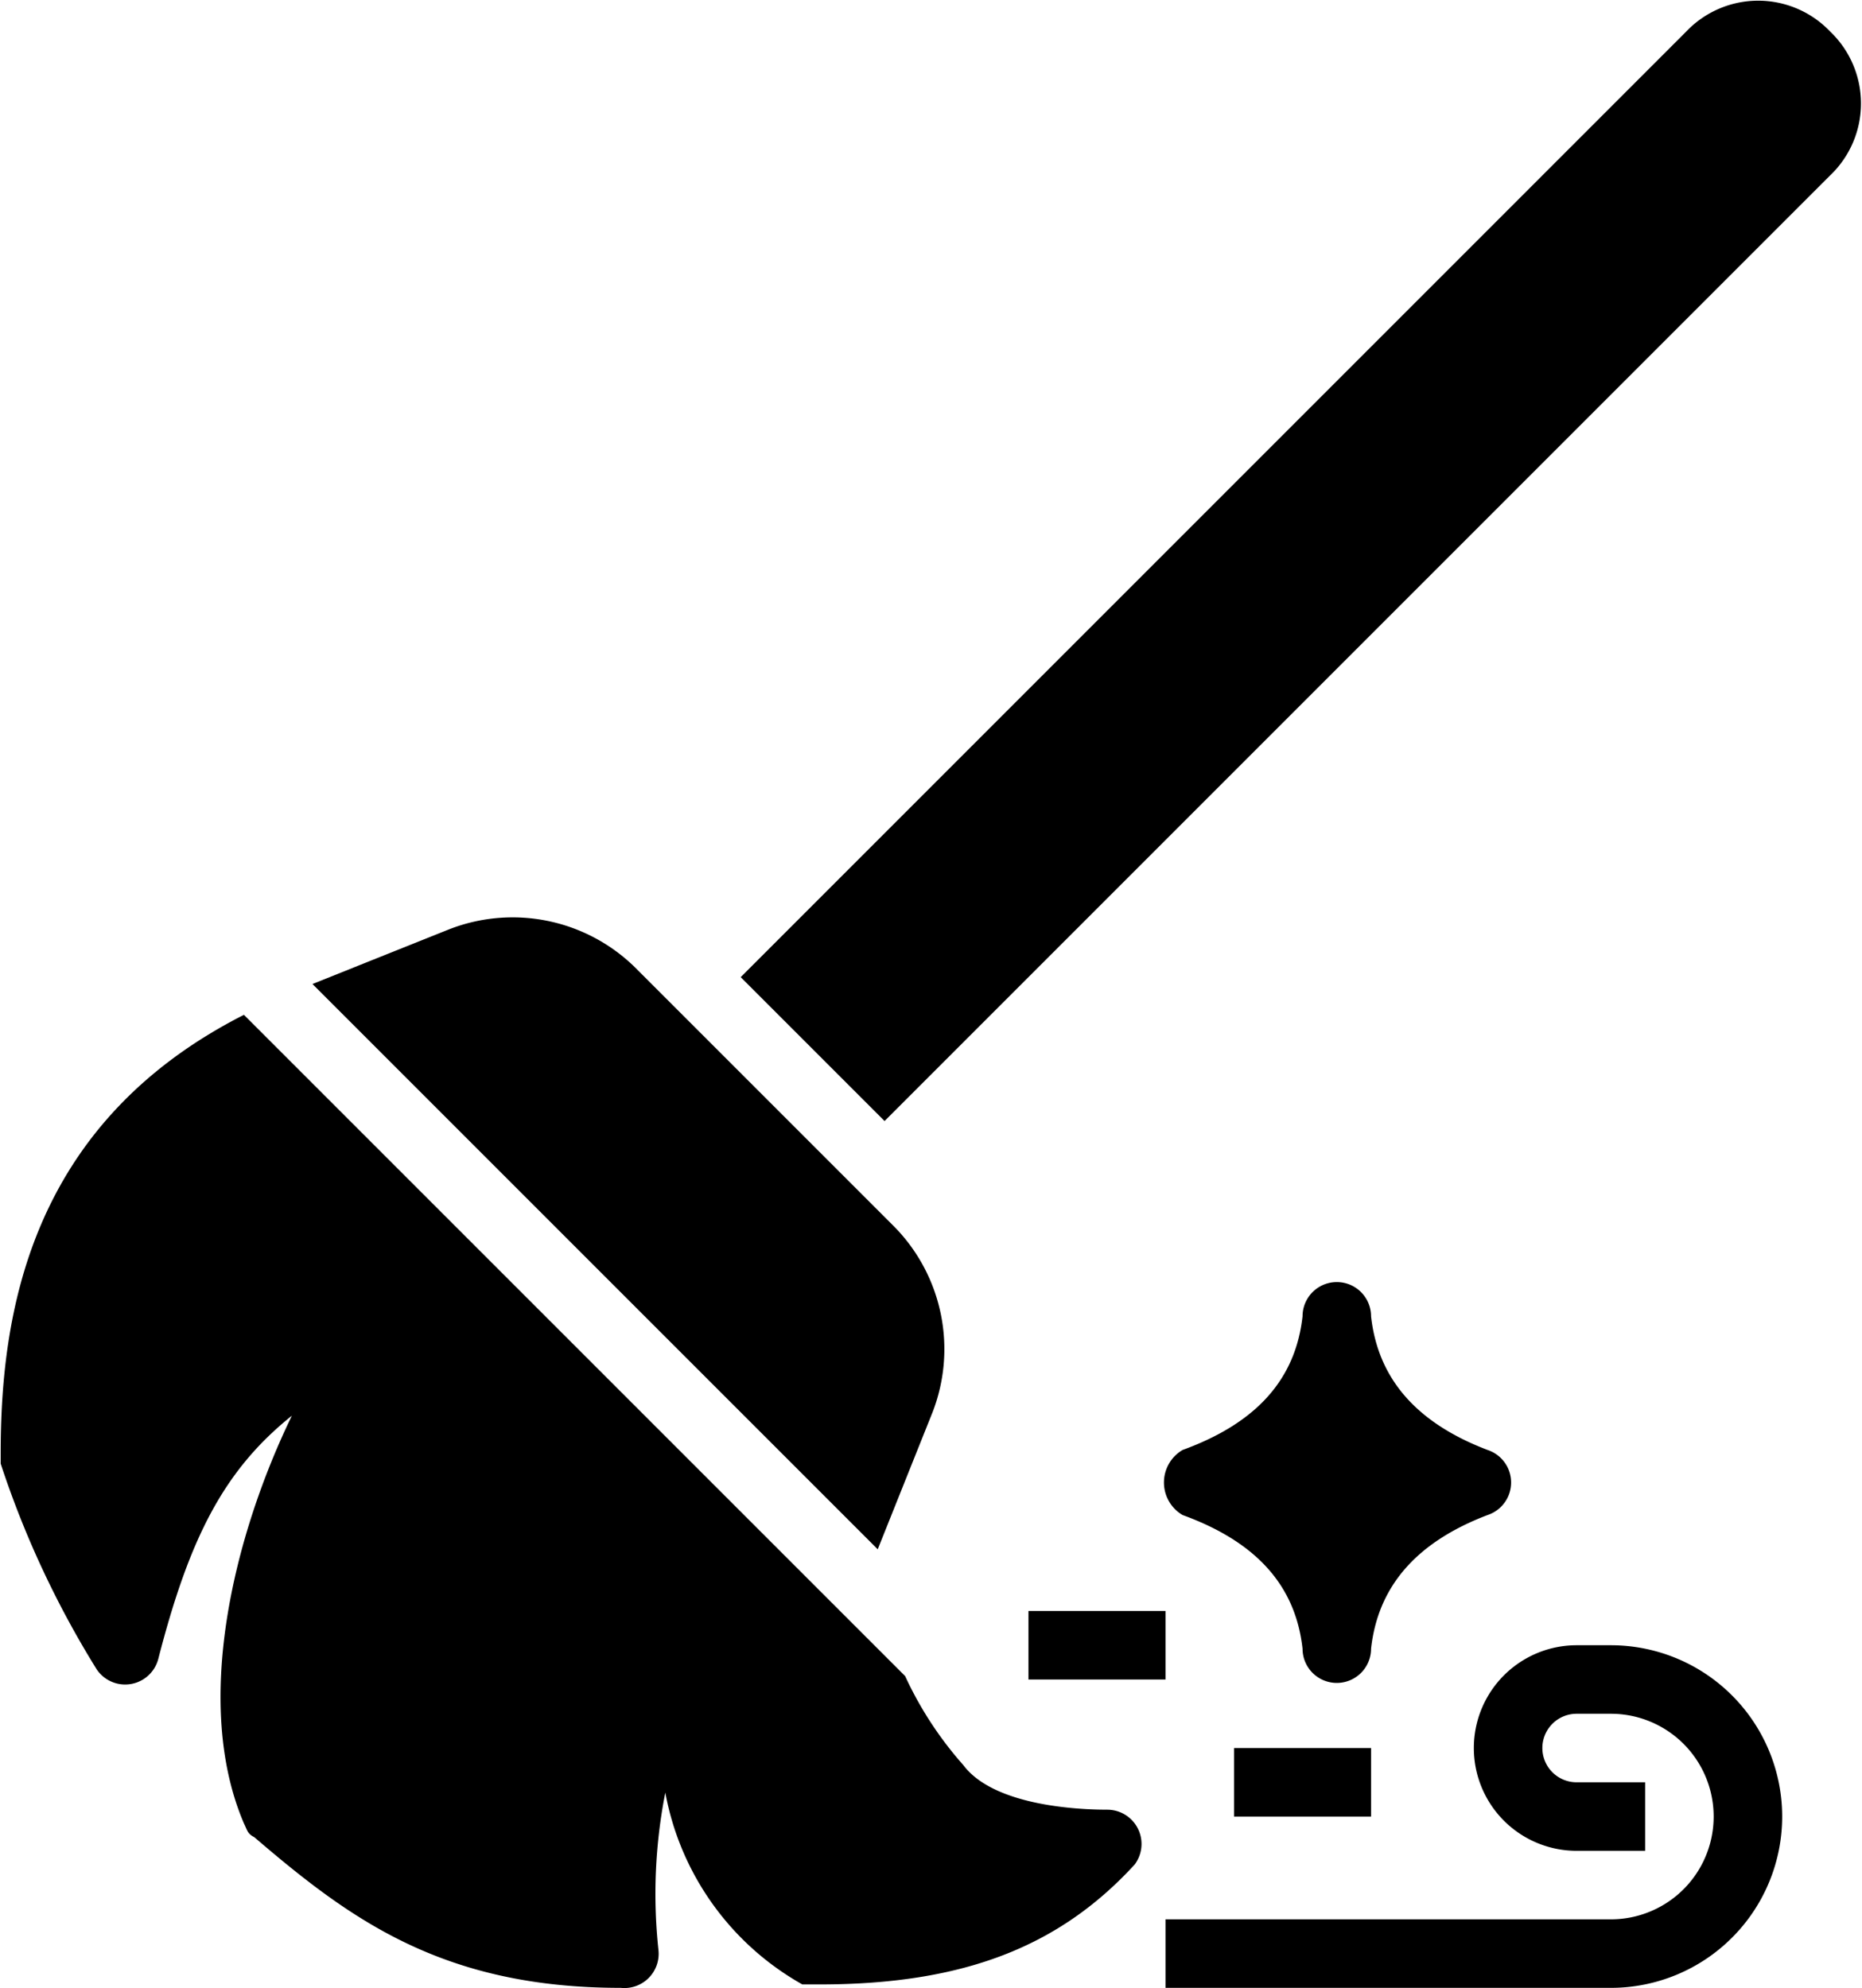 <svg xmlns="http://www.w3.org/2000/svg" viewBox="2.98 2.98 54.35 58.03"><g id="Layer_3" data-name="Layer 3"><path d="m56.4 3.9a2.9 2.9 0 0 0 -4.2 0l-27.6 27.6 4.2 4.2 27.6-27.6a2.9 2.9 0 0 0 0-4.2z"></path><path d="m46.4 45.3c-2.1-.8-3.2-2.1-3.4-3.9a1 1 0 0 0 -2 0c-.2 1.8-1.3 3.1-3.5 3.9a1.1 1.1 0 0 0 0 1.9c2.2.8 3.3 2.1 3.5 3.9a1 1 0 0 0 2 0c.2-1.8 1.3-3.1 3.4-3.9a1 1 0 0 0 0-1.9z"></path><path d="m50 51h-1a3 3 0 0 0 0 6h2v-2h-2a1 1 0 0 1 0-2h1a3 3 0 0 1 0 6h-13v2h13a5 5 0 0 0 0-10z"></path><path d="m39 54h4v2h-4z"></path><path d="m33 50h4v2h-4z"></path><path d="m28.6 48.2 1.6-4a5.1 5.1 0 0 0 -1.1-5.4l-7.6-7.6a5.1 5.1 0 0 0 -5.4-1.1l-4 1.6z"></path><path d="m35.3 55.8c-.8 0-3.3-.1-4.2-1.3a10.6 10.6 0 0 1 -1.7-2.6l-19.3-19.3c-6.3 3.2-7.1 8.8-7.1 12.8v.3a27.8 27.8 0 0 0 2.8 6 1 1 0 0 0 1.8-.3c.9-3.5 1.9-5.5 3.9-7.1-1.7 3.5-2.9 8.4-1.4 11.9.1.2.1.3.3.4 2.8 2.4 5.5 4.4 10.7 4.4a1 1 0 0 0 1.1-1.1 15.3 15.3 0 0 1 .2-4.6 8.1 8.1 0 0 0 4 5.6h.5c4.2 0 7-1.1 9.2-3.5a1 1 0 0 0 -.8-1.6z"></path></g></svg>